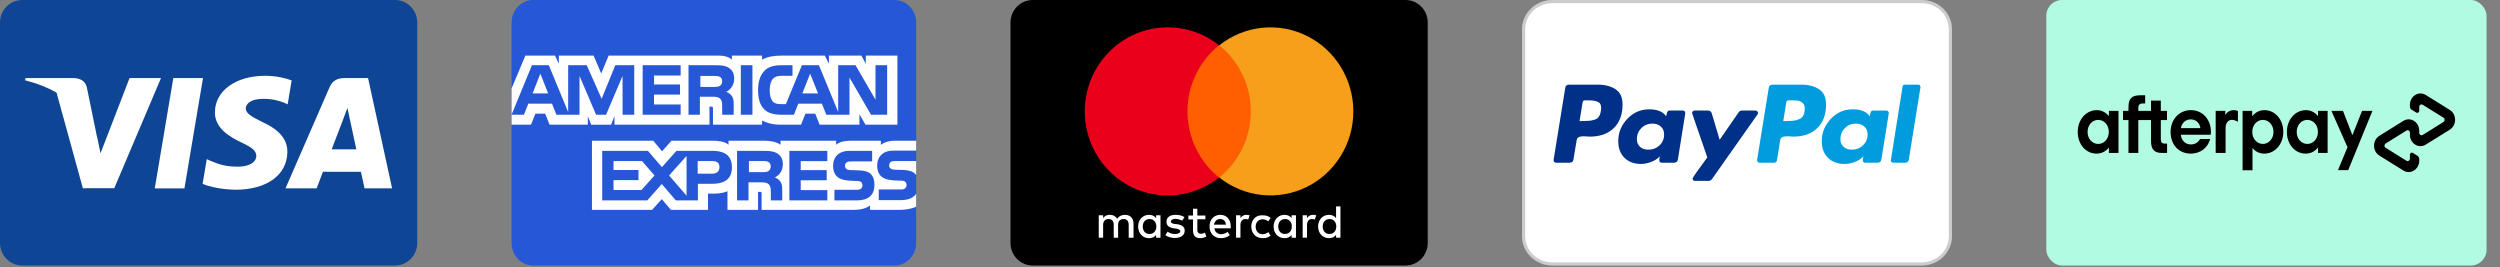 <svg xmlns="http://www.w3.org/2000/svg" width="159" height="17" viewBox="0 0 159 17" fill="none">
<rect x="0" y="0" width="159" height="17" fill="#808080" stroke="none"/>
<g clip-path="url(#clip0_1_8)">
<path d="M25.121 0H1.415C0.634 0 0 0.642 0 1.434V15.453C0 16.244 0.634 16.887 1.415 16.887H25.121C25.902 16.887 26.536 16.244 26.536 15.453V1.434C26.536 0.642 25.902 0 25.121 0Z" fill="#0E4595"/>
<path d="M9.843 11.983L11.023 4.964H12.911L11.73 11.983H9.843Z" fill="white"/>
<path d="M18.55 5.116C18.177 4.974 17.59 4.821 16.858 4.821C14.993 4.821 13.679 5.773 13.668 7.137C13.657 8.146 14.606 8.708 15.322 9.044C16.057 9.388 16.304 9.607 16.3 9.915C16.296 10.385 15.714 10.6 15.171 10.6C14.415 10.6 14.014 10.494 13.394 10.232L13.151 10.12L12.886 11.691C13.327 11.887 14.142 12.057 14.989 12.066C16.973 12.066 18.261 11.125 18.276 9.668C18.283 8.869 17.78 8.262 16.691 7.761C16.031 7.436 15.627 7.22 15.631 6.891C15.631 6.599 15.973 6.287 16.712 6.287C17.33 6.277 17.777 6.414 18.125 6.556L18.295 6.637L18.55 5.116Z" fill="white"/>
<path d="M23.409 4.964H21.95C21.498 4.964 21.16 5.089 20.962 5.546L18.158 11.978H20.14C20.14 11.978 20.465 11.114 20.538 10.924C20.755 10.924 22.68 10.927 22.956 10.927C23.012 11.172 23.185 11.978 23.185 11.978H24.937L23.409 4.964ZM21.095 9.496C21.251 9.092 21.847 7.534 21.847 7.534C21.836 7.553 22.002 7.128 22.097 6.865L22.225 7.47C22.225 7.47 22.586 9.145 22.662 9.496H21.095V9.496Z" fill="white"/>
<path d="M1.623 4.964L1.599 5.11C2.345 5.293 3.012 5.558 3.595 5.888L5.27 11.972L7.268 11.969L10.24 4.964H8.24L6.392 9.751L6.195 8.778C6.186 8.748 6.176 8.718 6.166 8.689L5.523 5.557C5.409 5.112 5.077 4.98 4.667 4.964H1.623Z" fill="white"/>
</g>
<g clip-path="url(#clip1_1_8)">
<path d="M56.896 0H33.908C33.151 0 32.536 0.642 32.536 1.434V15.453C32.536 16.244 33.151 16.887 33.908 16.887H56.896C57.654 16.887 58.268 16.244 58.268 15.453V1.434C58.268 0.642 57.654 0 56.896 0Z" fill="#2557D6"/>
<path d="M32.536 7.93H33.772L34.051 7.231H34.675L34.953 7.93H37.385V7.396L37.602 7.933H38.864L39.081 7.388V7.93H45.125L45.122 6.782H45.239C45.321 6.785 45.345 6.793 45.345 6.934V7.93H48.47V7.663C48.722 7.804 49.115 7.93 49.631 7.93H50.946L51.227 7.231H51.851L52.126 7.93H54.66V7.266L55.044 7.93H57.075V3.538H55.065V4.057L54.784 3.538H52.721V4.057L52.463 3.538H49.678C49.211 3.538 48.801 3.606 48.47 3.795V3.538H46.548V3.795C46.337 3.6 46.05 3.538 45.731 3.538H38.709L38.237 4.673L37.754 3.538H35.542V4.057L35.299 3.538H33.412L32.536 5.626V7.93H32.536H32.536ZM40.338 7.297H39.596L39.594 4.83L38.545 7.297H37.91L36.858 4.828V7.297H35.387L35.109 6.594H33.602L33.322 7.297H32.536L33.831 4.148H34.906L36.136 7.129V4.148H37.317L38.264 6.284L39.133 4.148H40.338V7.297H40.338ZM34.861 5.941L34.366 4.685L33.874 5.941H34.861ZM43.289 7.297H40.873V4.148H43.289V4.803H41.596V5.371H43.249V6.017H41.596V6.645H43.289V7.297ZM46.695 4.996C46.695 5.498 46.373 5.757 46.185 5.835C46.343 5.898 46.478 6.009 46.543 6.1C46.645 6.257 46.663 6.397 46.663 6.678V7.297H45.933L45.93 6.9C45.93 6.71 45.948 6.438 45.816 6.286C45.71 6.175 45.549 6.151 45.289 6.151H44.512V7.297H43.789V4.148H45.453C45.822 4.148 46.095 4.158 46.329 4.298C46.557 4.439 46.695 4.644 46.695 4.996ZM45.78 5.463C45.681 5.526 45.563 5.528 45.422 5.528H44.544V4.829H45.434C45.56 4.829 45.692 4.835 45.777 4.886C45.871 4.931 45.929 5.029 45.929 5.164C45.929 5.302 45.874 5.412 45.78 5.463ZM47.855 7.297H47.117V4.148H47.855V7.297ZM56.423 7.297H55.398L54.027 4.933V7.297H52.554L52.272 6.594H50.77L50.496 7.297H49.65C49.298 7.297 48.853 7.216 48.601 6.948C48.347 6.681 48.215 6.319 48.215 5.746C48.215 5.279 48.294 4.852 48.605 4.515C48.838 4.263 49.205 4.148 49.703 4.148H50.403V4.822H49.718C49.454 4.822 49.305 4.863 49.161 5.009C49.038 5.142 48.953 5.392 48.953 5.722C48.953 6.06 49.018 6.303 49.152 6.462C49.264 6.587 49.466 6.624 49.656 6.624H49.981L51.001 4.148H52.084L53.309 7.126V4.148H54.411L55.682 6.341V4.148H56.423V7.297ZM52.026 5.941L51.526 4.685L51.028 5.941H52.026Z" fill="white"/>
<path d="M58.267 12.325C58.091 12.592 57.749 12.728 57.285 12.728H55.888V12.052H57.28C57.418 12.052 57.514 12.033 57.572 11.974C57.623 11.925 57.658 11.855 57.658 11.769C57.658 11.677 57.623 11.604 57.569 11.56C57.517 11.512 57.441 11.491 57.315 11.491C56.635 11.467 55.788 11.512 55.788 10.516C55.788 10.059 56.067 9.578 56.826 9.578H58.267L58.267 8.951H56.928C56.524 8.951 56.231 9.052 56.023 9.208V8.951H54.042C53.726 8.951 53.354 9.033 53.178 9.208V8.951H49.642V9.208C49.361 8.997 48.886 8.951 48.667 8.951H46.334V9.208C46.112 8.984 45.617 8.951 45.315 8.951H42.705L42.107 9.624L41.548 8.951H37.648V13.346H41.474L42.09 12.663L42.67 13.346L45.028 13.348V12.315H45.26C45.573 12.32 45.942 12.306 46.267 12.16V13.346H48.213V12.201H48.306C48.426 12.201 48.438 12.206 48.438 12.33V13.346H54.347C54.722 13.346 55.115 13.246 55.332 13.065V13.346H57.206C57.596 13.346 57.977 13.289 58.267 13.144V12.325V12.325ZM46.55 10.634C46.55 11.509 45.923 11.69 45.291 11.69H44.388V12.746H42.982L42.091 11.704L41.165 12.746H38.3V9.596H41.209L42.099 10.629L43.02 9.596H45.331C45.905 9.596 46.55 9.762 46.55 10.634ZM40.799 12.084H39.02V11.457H40.609V10.814H39.02V10.242H40.834L41.625 11.16L40.799 12.084ZM43.665 12.444L42.554 11.161L43.665 9.919V12.444ZM45.307 11.044H44.373V10.242H45.316C45.577 10.242 45.758 10.352 45.758 10.628C45.758 10.9 45.585 11.044 45.307 11.044ZM50.205 9.596H52.619V10.248H50.925V10.82H52.578V11.463H50.925V12.09L52.619 12.093V12.746H50.205V9.596ZM49.276 11.283C49.438 11.344 49.569 11.455 49.631 11.547C49.733 11.701 49.748 11.844 49.751 12.122V12.746H49.025V12.352C49.025 12.163 49.042 11.882 48.908 11.736C48.802 11.623 48.641 11.596 48.377 11.596H47.604V12.746H46.877V9.596H48.547C48.913 9.596 49.18 9.613 49.417 9.745C49.646 9.889 49.789 10.085 49.789 10.445C49.789 10.947 49.467 11.204 49.276 11.283ZM48.868 10.884C48.771 10.944 48.651 10.949 48.51 10.949H47.632V10.242H48.522C48.651 10.242 48.78 10.245 48.868 10.299C48.961 10.35 49.017 10.447 49.017 10.582C49.017 10.717 48.961 10.825 48.868 10.884ZM55.398 11.085C55.539 11.237 55.614 11.428 55.614 11.752C55.614 12.43 55.207 12.746 54.478 12.746H53.069V12.071H54.472C54.609 12.071 54.707 12.052 54.768 11.993C54.818 11.944 54.853 11.873 54.853 11.787C54.853 11.696 54.815 11.623 54.765 11.579C54.71 11.531 54.633 11.509 54.507 11.509C53.831 11.485 52.984 11.531 52.984 10.534C52.984 10.077 53.26 9.596 54.018 9.596H55.468V10.267H54.141C54.01 10.267 53.924 10.272 53.851 10.324C53.772 10.375 53.743 10.45 53.743 10.55C53.743 10.669 53.81 10.75 53.901 10.785C53.977 10.813 54.059 10.821 54.182 10.821L54.572 10.832C54.965 10.842 55.234 10.912 55.398 11.085ZM58.268 10.242H56.95C56.818 10.242 56.731 10.247 56.657 10.299C56.581 10.35 56.552 10.425 56.552 10.525C56.552 10.644 56.616 10.725 56.71 10.76C56.786 10.787 56.868 10.796 56.989 10.796L57.381 10.806C57.776 10.817 58.04 10.887 58.201 11.06C58.231 11.084 58.248 11.111 58.268 11.138V10.242Z" fill="white"/>
</g>
<g clip-path="url(#clip2_1_8)">
<path d="M89.389 0H65.683C64.902 0 64.268 0.642 64.268 1.434V15.453C64.268 16.244 64.902 16.887 65.683 16.887H89.389C90.171 16.887 90.804 16.244 90.804 15.453V1.434C90.804 0.642 90.171 0 89.389 0Z" fill="black"/>
<path d="M72.093 15.118V14.227C72.093 13.886 71.887 13.663 71.55 13.663C71.374 13.663 71.184 13.723 71.052 13.914C70.95 13.75 70.805 13.663 70.583 13.663C70.416 13.656 70.257 13.734 70.159 13.871V13.692H69.88V15.117H70.159V14.302C70.159 14.05 70.305 13.93 70.511 13.93C70.716 13.93 70.833 14.064 70.833 14.302V15.118H71.111V14.302C71.111 14.05 71.258 13.93 71.463 13.93C71.668 13.93 71.785 14.064 71.785 14.302V15.118H72.093ZM76.665 13.707H76.151V13.277H75.874V13.707H75.581V13.958H75.874V14.628C75.874 14.955 75.991 15.148 76.343 15.148C76.476 15.145 76.606 15.11 76.723 15.044L76.635 14.793C76.556 14.843 76.464 14.869 76.371 14.867C76.224 14.867 76.151 14.778 76.151 14.63V13.947H76.664V13.709L76.665 13.707ZM79.273 13.663C79.118 13.659 78.974 13.738 78.892 13.871V13.692H78.613V15.117H78.892V14.316C78.892 14.079 79.009 13.93 79.2 13.93C79.264 13.933 79.328 13.943 79.39 13.96L79.478 13.693C79.411 13.675 79.342 13.666 79.273 13.663ZM75.331 13.811C75.184 13.707 74.979 13.663 74.76 13.663C74.408 13.663 74.188 13.826 74.188 14.109C74.188 14.346 74.349 14.48 74.657 14.524L74.803 14.539C74.965 14.569 75.067 14.629 75.067 14.703C75.067 14.807 74.95 14.882 74.73 14.882C74.562 14.885 74.397 14.833 74.261 14.733L74.115 14.956C74.32 15.105 74.569 15.135 74.716 15.135C75.127 15.135 75.347 14.943 75.347 14.675C75.347 14.424 75.17 14.304 74.863 14.259L74.716 14.245C74.584 14.23 74.469 14.185 74.469 14.096C74.469 13.992 74.586 13.917 74.747 13.917C74.924 13.917 75.099 13.991 75.187 14.036L75.331 13.811ZM79.581 14.405C79.581 14.836 79.859 15.148 80.313 15.148C80.519 15.148 80.665 15.104 80.811 14.985L80.665 14.762C80.561 14.847 80.432 14.894 80.299 14.896C80.051 14.896 79.859 14.703 79.859 14.421C79.859 14.138 80.049 13.947 80.299 13.947C80.432 13.948 80.561 13.995 80.665 14.081L80.811 13.858C80.665 13.739 80.519 13.694 80.313 13.694C79.874 13.665 79.581 13.977 79.581 14.407V14.405ZM77.617 13.663C77.207 13.663 76.928 13.96 76.928 14.405C76.928 14.851 77.221 15.148 77.646 15.148C77.853 15.152 78.055 15.084 78.217 14.955L78.071 14.747C77.953 14.84 77.809 14.892 77.66 14.896C77.47 14.896 77.265 14.777 77.236 14.524H78.276V14.406C78.276 13.96 78.013 13.663 77.617 13.663V13.663ZM77.602 13.93C77.808 13.93 77.954 14.064 77.969 14.287H77.207C77.251 14.079 77.384 13.93 77.602 13.93ZM73.807 14.405V13.693H73.529V13.872C73.426 13.738 73.281 13.664 73.074 13.664C72.679 13.664 72.385 13.976 72.385 14.406C72.385 14.837 72.678 15.149 73.074 15.149C73.279 15.149 73.426 15.075 73.529 14.941V15.12H73.807V14.405ZM72.679 14.405C72.679 14.138 72.84 13.93 73.118 13.93C73.382 13.93 73.543 14.138 73.543 14.405C73.543 14.688 73.366 14.88 73.118 14.88C72.84 14.895 72.679 14.673 72.679 14.405ZM83.508 13.663C83.354 13.659 83.209 13.738 83.127 13.871V13.692H82.849V15.117H83.127V14.316C83.127 14.079 83.244 13.93 83.435 13.93C83.499 13.933 83.563 13.943 83.625 13.96L83.713 13.693C83.646 13.675 83.577 13.666 83.508 13.663H83.508ZM82.424 14.405V13.693H82.145V13.872C82.043 13.738 81.898 13.664 81.691 13.664C81.296 13.664 81.002 13.976 81.002 14.406C81.002 14.837 81.295 15.149 81.691 15.149C81.896 15.149 82.043 15.075 82.145 14.941V15.12H82.424V14.405ZM81.296 14.405C81.296 14.138 81.457 13.93 81.735 13.93C81.999 13.93 82.16 14.138 82.16 14.405C82.16 14.688 81.983 14.88 81.735 14.88C81.457 14.895 81.296 14.673 81.296 14.405ZM85.252 14.405V13.128H84.974V13.871C84.871 13.737 84.726 13.663 84.519 13.663C84.124 13.663 83.831 13.975 83.831 14.405C83.831 14.836 84.124 15.148 84.519 15.148C84.725 15.148 84.871 15.074 84.974 14.94V15.119H85.252V14.405ZM84.124 14.405C84.124 14.138 84.285 13.93 84.564 13.93C84.828 13.93 84.988 14.138 84.988 14.405C84.988 14.688 84.811 14.88 84.564 14.88C84.285 14.896 84.124 14.673 84.124 14.405H84.124Z" fill="white"/>
<path d="M80.093 2.882H75.008V11.287H80.093V2.882Z" fill="#FF5F00"/>
<path d="M75.522 7.085C75.522 5.447 76.261 3.899 77.529 2.882C75.366 1.159 72.26 1.41 70.393 3.458C68.526 5.506 68.526 8.664 70.393 10.712C72.26 12.76 75.366 13.01 77.529 11.287C76.261 10.271 75.522 8.723 75.522 7.085Z" fill="#EB001B"/>
<path d="M86.073 7.085C86.074 9.13 84.922 10.996 83.107 11.891C81.292 12.786 79.132 12.551 77.546 11.287C78.814 10.271 79.553 8.723 79.553 7.085C79.553 5.447 78.814 3.899 77.546 2.883C79.132 1.619 81.292 1.384 83.107 2.279C84.922 3.173 86.074 5.04 86.073 7.085Z" fill="#F79E1B"/>
</g>
<g clip-path="url(#clip3_1_8)">
<path d="M122.216 0H98.732C97.669 0 96.804 0.832 96.804 1.854V15.033C96.804 16.055 97.669 16.887 98.732 16.887H122.216C123.279 16.887 124.144 16.055 124.144 15.033V1.854C124.144 0.832 123.279 0 122.216 0Z" fill="white"/>
<path d="M98.732 0.1H122.216C123.228 0.1 124.044 0.891 124.044 1.854V15.033C124.044 15.996 123.228 16.787 122.216 16.787H98.732C97.721 16.787 96.904 15.996 96.904 15.033V1.854C96.904 0.891 97.721 0.1 98.732 0.1Z" stroke="black" stroke-opacity="0.2" stroke-width="0.2"/>
<path d="M102.756 5.681C102.463 5.483 102.082 5.384 101.611 5.384H99.788C99.644 5.384 99.564 5.455 99.549 5.597L98.808 10.169C98.8 10.214 98.812 10.255 98.842 10.292C98.873 10.33 98.91 10.348 98.956 10.348H99.822C99.974 10.348 100.057 10.277 100.073 10.135L100.278 8.903C100.285 8.843 100.312 8.794 100.358 8.757C100.403 8.72 100.46 8.695 100.528 8.684C100.597 8.673 100.661 8.667 100.722 8.667C100.783 8.667 100.855 8.671 100.939 8.679C101.022 8.686 101.075 8.69 101.098 8.69C101.751 8.69 102.264 8.509 102.636 8.146C103.008 7.784 103.195 7.282 103.195 6.639C103.195 6.198 103.048 5.879 102.756 5.681ZM101.816 7.054C101.778 7.315 101.679 7.487 101.52 7.569C101.36 7.651 101.132 7.692 100.836 7.692L100.46 7.704L100.654 6.505C100.669 6.422 100.718 6.381 100.802 6.381H101.019C101.322 6.381 101.543 6.424 101.679 6.51C101.816 6.596 101.862 6.777 101.816 7.054Z" fill="#003087"/>
<path d="M121.994 5.384H121.151C121.067 5.384 121.018 5.425 121.003 5.507L120.262 10.169L120.251 10.191C120.251 10.229 120.266 10.264 120.297 10.298C120.327 10.331 120.365 10.348 120.41 10.348H121.162C121.307 10.348 121.386 10.277 121.402 10.135L122.142 5.552V5.541C122.142 5.436 122.093 5.384 121.994 5.384Z" fill="#009CDE"/>
<path d="M111.809 7.188C111.809 7.151 111.793 7.115 111.763 7.082C111.733 7.048 111.698 7.031 111.661 7.031H110.783C110.7 7.031 110.631 7.069 110.578 7.143L109.37 8.892L108.869 7.211C108.831 7.091 108.747 7.031 108.618 7.031H107.764C107.726 7.031 107.692 7.048 107.661 7.082C107.631 7.115 107.616 7.151 107.616 7.188C107.616 7.203 107.69 7.424 107.838 7.849C107.986 8.275 108.146 8.735 108.316 9.228C108.487 9.721 108.577 9.982 108.584 10.012C107.961 10.849 107.65 11.297 107.65 11.357C107.65 11.454 107.699 11.503 107.798 11.503H108.675C108.759 11.503 108.827 11.465 108.88 11.391L111.786 7.267C111.801 7.252 111.809 7.226 111.809 7.188Z" fill="#003087"/>
<path d="M119.977 7.031H119.111C119.005 7.031 118.941 7.155 118.918 7.401C118.72 7.102 118.36 6.953 117.835 6.953C117.288 6.953 116.823 7.155 116.44 7.558C116.056 7.962 115.864 8.436 115.864 8.981C115.864 9.422 115.995 9.773 116.257 10.035C116.519 10.296 116.871 10.427 117.311 10.427C117.532 10.427 117.756 10.382 117.984 10.292C118.211 10.203 118.39 10.083 118.519 9.934C118.519 9.941 118.511 9.975 118.496 10.034C118.481 10.094 118.473 10.139 118.473 10.169C118.473 10.289 118.523 10.348 118.622 10.348H119.408C119.552 10.348 119.636 10.277 119.658 10.135L120.126 7.211C120.133 7.166 120.122 7.125 120.091 7.087C120.061 7.05 120.023 7.031 119.977 7.031ZM118.491 9.239C118.297 9.426 118.063 9.519 117.79 9.519C117.569 9.519 117.391 9.459 117.254 9.34C117.118 9.22 117.049 9.056 117.049 8.847C117.049 8.57 117.144 8.337 117.334 8.146C117.524 7.956 117.759 7.861 118.041 7.861C118.253 7.861 118.43 7.922 118.57 8.046C118.711 8.169 118.781 8.339 118.781 8.555C118.781 8.824 118.684 9.052 118.491 9.239Z" fill="#009CDE"/>
<path d="M107.035 7.031H106.169C106.062 7.031 105.998 7.155 105.975 7.401C105.77 7.102 105.409 6.953 104.892 6.953C104.346 6.953 103.88 7.155 103.497 7.558C103.113 7.962 102.921 8.436 102.921 8.981C102.921 9.422 103.052 9.773 103.314 10.035C103.577 10.296 103.928 10.427 104.368 10.427C104.581 10.427 104.801 10.382 105.029 10.292C105.257 10.203 105.439 10.083 105.576 9.934C105.546 10.023 105.531 10.102 105.531 10.169C105.531 10.289 105.58 10.348 105.679 10.348H106.465C106.609 10.348 106.693 10.277 106.715 10.135L107.183 7.211C107.19 7.166 107.179 7.125 107.148 7.087C107.118 7.05 107.08 7.031 107.035 7.031ZM105.548 9.245C105.354 9.428 105.116 9.519 104.836 9.519C104.615 9.519 104.439 9.459 104.306 9.34C104.173 9.22 104.106 9.056 104.106 8.847C104.106 8.57 104.201 8.337 104.391 8.146C104.581 7.956 104.816 7.861 105.098 7.861C105.31 7.861 105.487 7.922 105.627 8.046C105.768 8.169 105.838 8.339 105.838 8.555C105.838 8.832 105.741 9.062 105.548 9.245Z" fill="#003087"/>
<path d="M115.7 5.681C115.407 5.483 115.026 5.384 114.555 5.384H112.743C112.591 5.384 112.507 5.455 112.492 5.597L111.752 10.169C111.744 10.214 111.755 10.255 111.786 10.292C111.816 10.33 111.854 10.348 111.9 10.348H112.834C112.925 10.348 112.986 10.3 113.016 10.203L113.222 8.903C113.229 8.843 113.256 8.794 113.301 8.757C113.347 8.72 113.404 8.695 113.472 8.684C113.541 8.673 113.605 8.667 113.666 8.667C113.727 8.667 113.799 8.671 113.882 8.679C113.966 8.686 114.019 8.69 114.042 8.69C114.695 8.69 115.208 8.509 115.58 8.146C115.952 7.784 116.138 7.282 116.138 6.639C116.138 6.198 115.992 5.879 115.7 5.681ZM114.532 7.524C114.365 7.636 114.114 7.692 113.78 7.692L113.415 7.704L113.609 6.505C113.624 6.422 113.673 6.381 113.757 6.381H113.962C114.129 6.381 114.262 6.389 114.361 6.404C114.46 6.419 114.555 6.465 114.646 6.544C114.737 6.622 114.783 6.736 114.783 6.886C114.783 7.199 114.699 7.412 114.532 7.524Z" fill="#009CDE"/>
</g>
<rect x="130.144" width="28" height="16.887" rx="1" fill="#B1FBE3"/>
<g clip-path="url(#clip4_1_8)">
<path d="M134.12 8.39C134.12 7.941 133.817 7.625 133.444 7.625C133.072 7.625 132.769 7.946 132.769 8.39C132.769 8.829 133.072 9.155 133.444 9.155C133.817 9.155 134.12 8.839 134.12 8.39ZM134.125 9.728V9.38C133.941 9.621 133.668 9.77 133.341 9.77C132.661 9.77 132.144 9.181 132.144 8.39C132.144 7.603 132.68 7.005 133.356 7.005C133.674 7.005 133.942 7.155 134.125 7.39V7.053H134.736V9.728H134.125Z" fill="black"/>
<path d="M137.701 9.134C137.488 9.134 137.428 9.048 137.428 8.823V7.636H137.821V7.053H137.428V6.4H136.803V7.053H135.997V6.89C135.997 6.665 136.076 6.579 136.295 6.579H136.432V6.06H136.131C135.615 6.06 135.371 6.242 135.371 6.799V7.052H135.024V7.635H135.371V9.727H135.997V7.635H136.803V8.946C136.803 9.492 136.997 9.728 137.503 9.728H137.826V9.134H137.701Z" fill="black"/>
<path d="M139.945 8.149C139.901 7.801 139.637 7.593 139.33 7.593C139.022 7.593 138.769 7.796 138.705 8.149H139.945ZM138.699 8.567C138.744 8.962 139.007 9.187 139.34 9.187C139.603 9.187 139.807 9.053 139.926 8.839H140.566C140.417 9.406 139.945 9.77 139.325 9.77C138.575 9.77 138.049 9.203 138.049 8.395C138.049 7.588 138.605 7.004 139.34 7.004C140.08 7.004 140.616 7.593 140.616 8.395C140.616 8.454 140.611 8.513 140.601 8.567H138.699Z" fill="black"/>
<path d="M144.594 8.39C144.594 7.957 144.291 7.625 143.919 7.625C143.547 7.625 143.244 7.946 143.244 8.39C143.244 8.829 143.547 9.155 143.919 9.155C144.291 9.155 144.594 8.823 144.594 8.39ZM142.628 7.053H143.239V7.4C143.422 7.154 143.695 7.005 144.023 7.005C144.693 7.005 145.219 7.599 145.219 8.385C145.219 9.171 144.683 9.771 144.008 9.771C143.695 9.771 143.437 9.637 143.258 9.412V10.828H142.628V7.053Z" fill="black"/>
<path d="M147.42 8.39C147.42 7.941 147.117 7.625 146.745 7.625C146.373 7.625 146.07 7.946 146.07 8.39C146.07 8.829 146.373 9.155 146.745 9.155C147.117 9.155 147.42 8.839 147.42 8.39ZM147.425 9.728V9.38C147.242 9.621 146.968 9.77 146.641 9.77C145.961 9.77 145.445 9.181 145.445 8.39C145.445 7.603 145.981 7.005 146.656 7.005C146.974 7.005 147.242 7.155 147.425 7.39V7.053H148.036V9.728H147.425Z" fill="black"/>
<path d="M141.528 7.315C141.528 7.315 141.683 7.005 142.064 7.005C142.226 7.005 142.332 7.065 142.332 7.065V7.747C142.332 7.747 142.102 7.594 141.891 7.625C141.68 7.656 141.547 7.865 141.547 8.144V9.728H140.917V7.053H141.528V7.315Z" fill="black"/>
<path d="M150.887 7.053L149.346 10.82H148.696L149.301 9.363L148.278 7.053H149.014L149.613 8.597L150.227 7.053H150.887Z" fill="black"/>
<path d="M155.808 6.992L154.28 6.041C153.831 5.763 153.27 6.111 153.27 6.669V6.767C153.27 6.855 153.314 6.937 153.385 6.98L153.673 7.16C153.758 7.213 153.864 7.147 153.864 7.041V6.799C153.864 6.678 153.985 6.602 154.083 6.663L155.406 7.486C155.504 7.547 155.504 7.698 155.406 7.758L154.083 8.582C153.985 8.642 153.864 8.567 153.864 8.445V8.316C153.864 7.758 153.303 7.409 152.854 7.688L151.326 8.639C150.877 8.918 150.877 9.616 151.326 9.895L152.854 10.845C153.303 11.124 153.864 10.775 153.864 10.217V10.12C153.864 10.031 153.82 9.95 153.749 9.906L153.461 9.726C153.376 9.673 153.27 9.739 153.27 9.845V10.087C153.27 10.209 153.149 10.284 153.051 10.224L151.728 9.4C151.63 9.34 151.63 9.188 151.728 9.127L153.051 8.304C153.149 8.243 153.27 8.319 153.27 8.44V8.569C153.27 9.128 153.831 9.477 154.28 9.197L155.808 8.247C156.257 7.969 156.257 7.271 155.808 6.992Z" fill="black"/>
</g>
<defs>
<clipPath id="clip0_1_8">
<rect width="26.536" height="16.887" fill="white"/>
</clipPath>
<clipPath id="clip1_1_8">
<rect width="25.732" height="16.887" fill="white" transform="translate(32.536)"/>
</clipPath>
<clipPath id="clip2_1_8">
<rect width="26.536" height="16.887" fill="white" transform="translate(64.268)"/>
</clipPath>
<clipPath id="clip3_1_8">
<rect width="27.34" height="16.887" fill="white" transform="translate(96.804)"/>
</clipPath>
<clipPath id="clip4_1_8">
<rect width="24" height="5" fill="white" transform="translate(132.144 5.943)"/>
</clipPath>
</defs>
</svg>